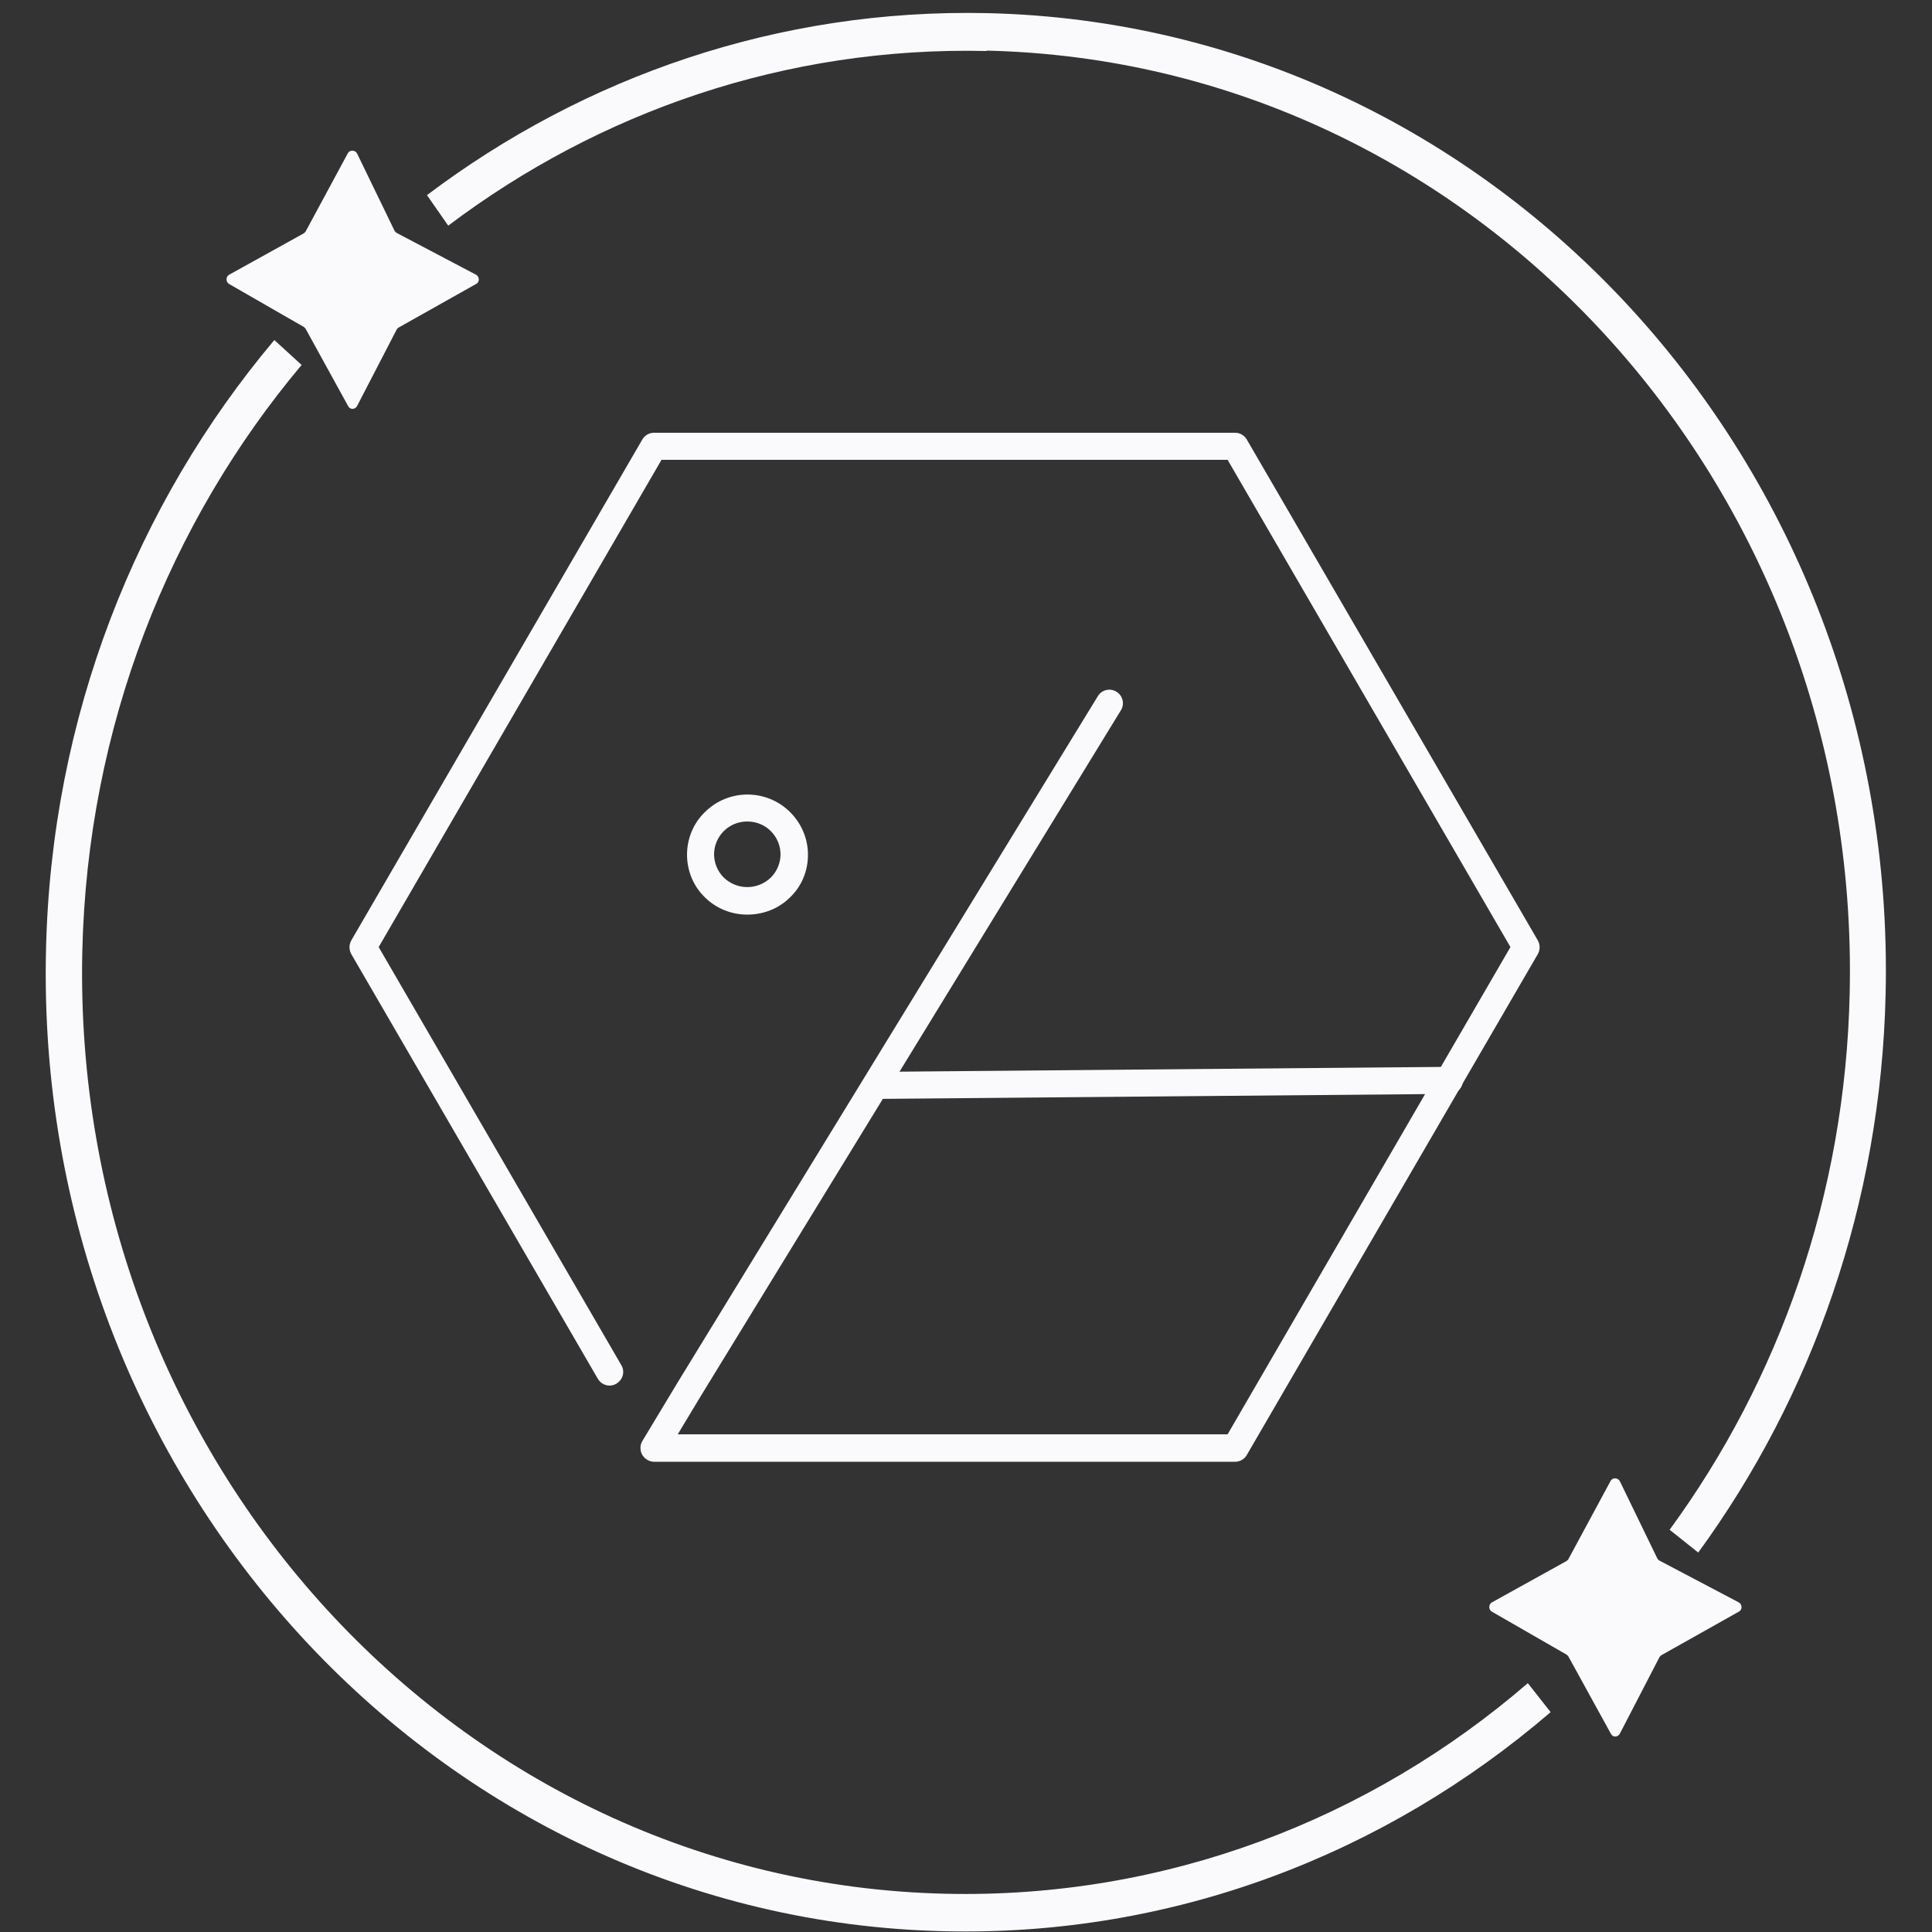 <?xml version="1.0" encoding="UTF-8"?><svg id="icons" xmlns="http://www.w3.org/2000/svg" viewBox="0 0 50 50"><rect x="0" y="0" width="50" height="50" fill="#333333" stroke="none"/><defs><style>.cls-1{fill-rule:evenodd;}.cls-1,.cls-2{fill:#faf9fc;stroke-width:0px;}</style></defs><path class="cls-1" d="m7.81,9.44c-3.42,4.07-5.55,9.36-5.68,15.19-.29,13.17,9.71,24.09,22.34,24.38,5.71.13,10.99-1.93,15.07-5.45l.59.75c-4.26,3.66-9.74,5.81-15.69,5.67-13.15-.3-23.56-11.67-23.25-25.37.13-6.07,2.35-11.58,5.91-15.81l.7.64Z"/><path class="cls-1" d="m25.53,1.32c-5.19-.12-10.02,1.57-13.93,4.52l-.55-.79C15.12,1.98,20.15.22,25.55.34c13.15.3,23.56,11.67,23.25,25.37-.12,5.44-1.91,10.44-4.85,14.47l-.74-.59c2.83-3.87,4.55-8.67,4.66-13.9.29-13.17-9.71-24.09-22.34-24.38Z"/><path class="cls-2" d="m9.01,10.51l-1.1-2s-.03-.04-.05-.05l-1.93-1.11c-.09-.05-.09-.19,0-.24l1.93-1.07s.04-.03.05-.05l1.09-2.02c.05-.1.19-.09.24,0l.97,2s.03.05.06.06l2.05,1.08c.09.05.1.19,0,.24l-2.01,1.13s-.04.03-.05.06l-1.02,1.97c-.05.09-.18.1-.23,0h0Z"/><path class="cls-2" d="m41.69,44.87l-1.1-2s-.03-.04-.05-.05l-1.93-1.11c-.09-.05-.09-.19,0-.24l1.93-1.07s.04-.03.05-.05l1.09-2.02c.05-.1.19-.09.24,0l.97,2s.03.05.06.06l2.05,1.08c.09.05.1.19,0,.24l-2.01,1.13s-.04.03-.05.06l-1.02,1.97c-.05.09-.18.1-.23,0Z"/><path class="cls-2" d="m19.34,23.67c-.4,0-.8-.15-1.1-.45-.3-.29-.46-.69-.46-1.1s.16-.81.46-1.1c.61-.61,1.6-.61,2.21,0,.29.29.46.68.46,1.1s-.16.81-.46,1.1c-.3.3-.7.45-1.11.45Zm0-2.41c-.22,0-.44.08-.61.25-.16.16-.25.38-.25.6s.09.44.25.6c.34.33.88.33,1.22,0,.16-.16.25-.38.25-.6s-.09-.44-.25-.6c-.17-.17-.39-.25-.61-.25Z"/><path class="cls-2" d="m31.98,37.83h-15.05c-.13,0-.24-.07-.31-.18-.06-.11-.06-.25,0-.35l.91-1.51,10.88-17.77c.1-.17.32-.22.48-.12.17.1.22.32.12.48l-10.88,17.76-.59.98h14.23l7.32-12.61-7.32-12.61h-14.65l-7.32,12.61,6.28,10.82c.1.17.04.38-.13.48-.17.1-.38.04-.48-.13l-6.38-10.99c-.06-.11-.06-.24,0-.35l7.53-12.96c.06-.11.18-.18.3-.18h15.05c.12,0,.24.07.3.18l7.53,12.96c.06.11.06.24,0,.35l-7.53,12.96c-.06.11-.18.18-.3.18Z"/><path class="cls-2" d="m22.67,28.44c-.19,0-.35-.15-.35-.35,0-.19.15-.35.35-.35l14.84-.13h0c.19,0,.35.15.35.35,0,.19-.15.35-.35.35l-14.84.13h0Z"/></svg>